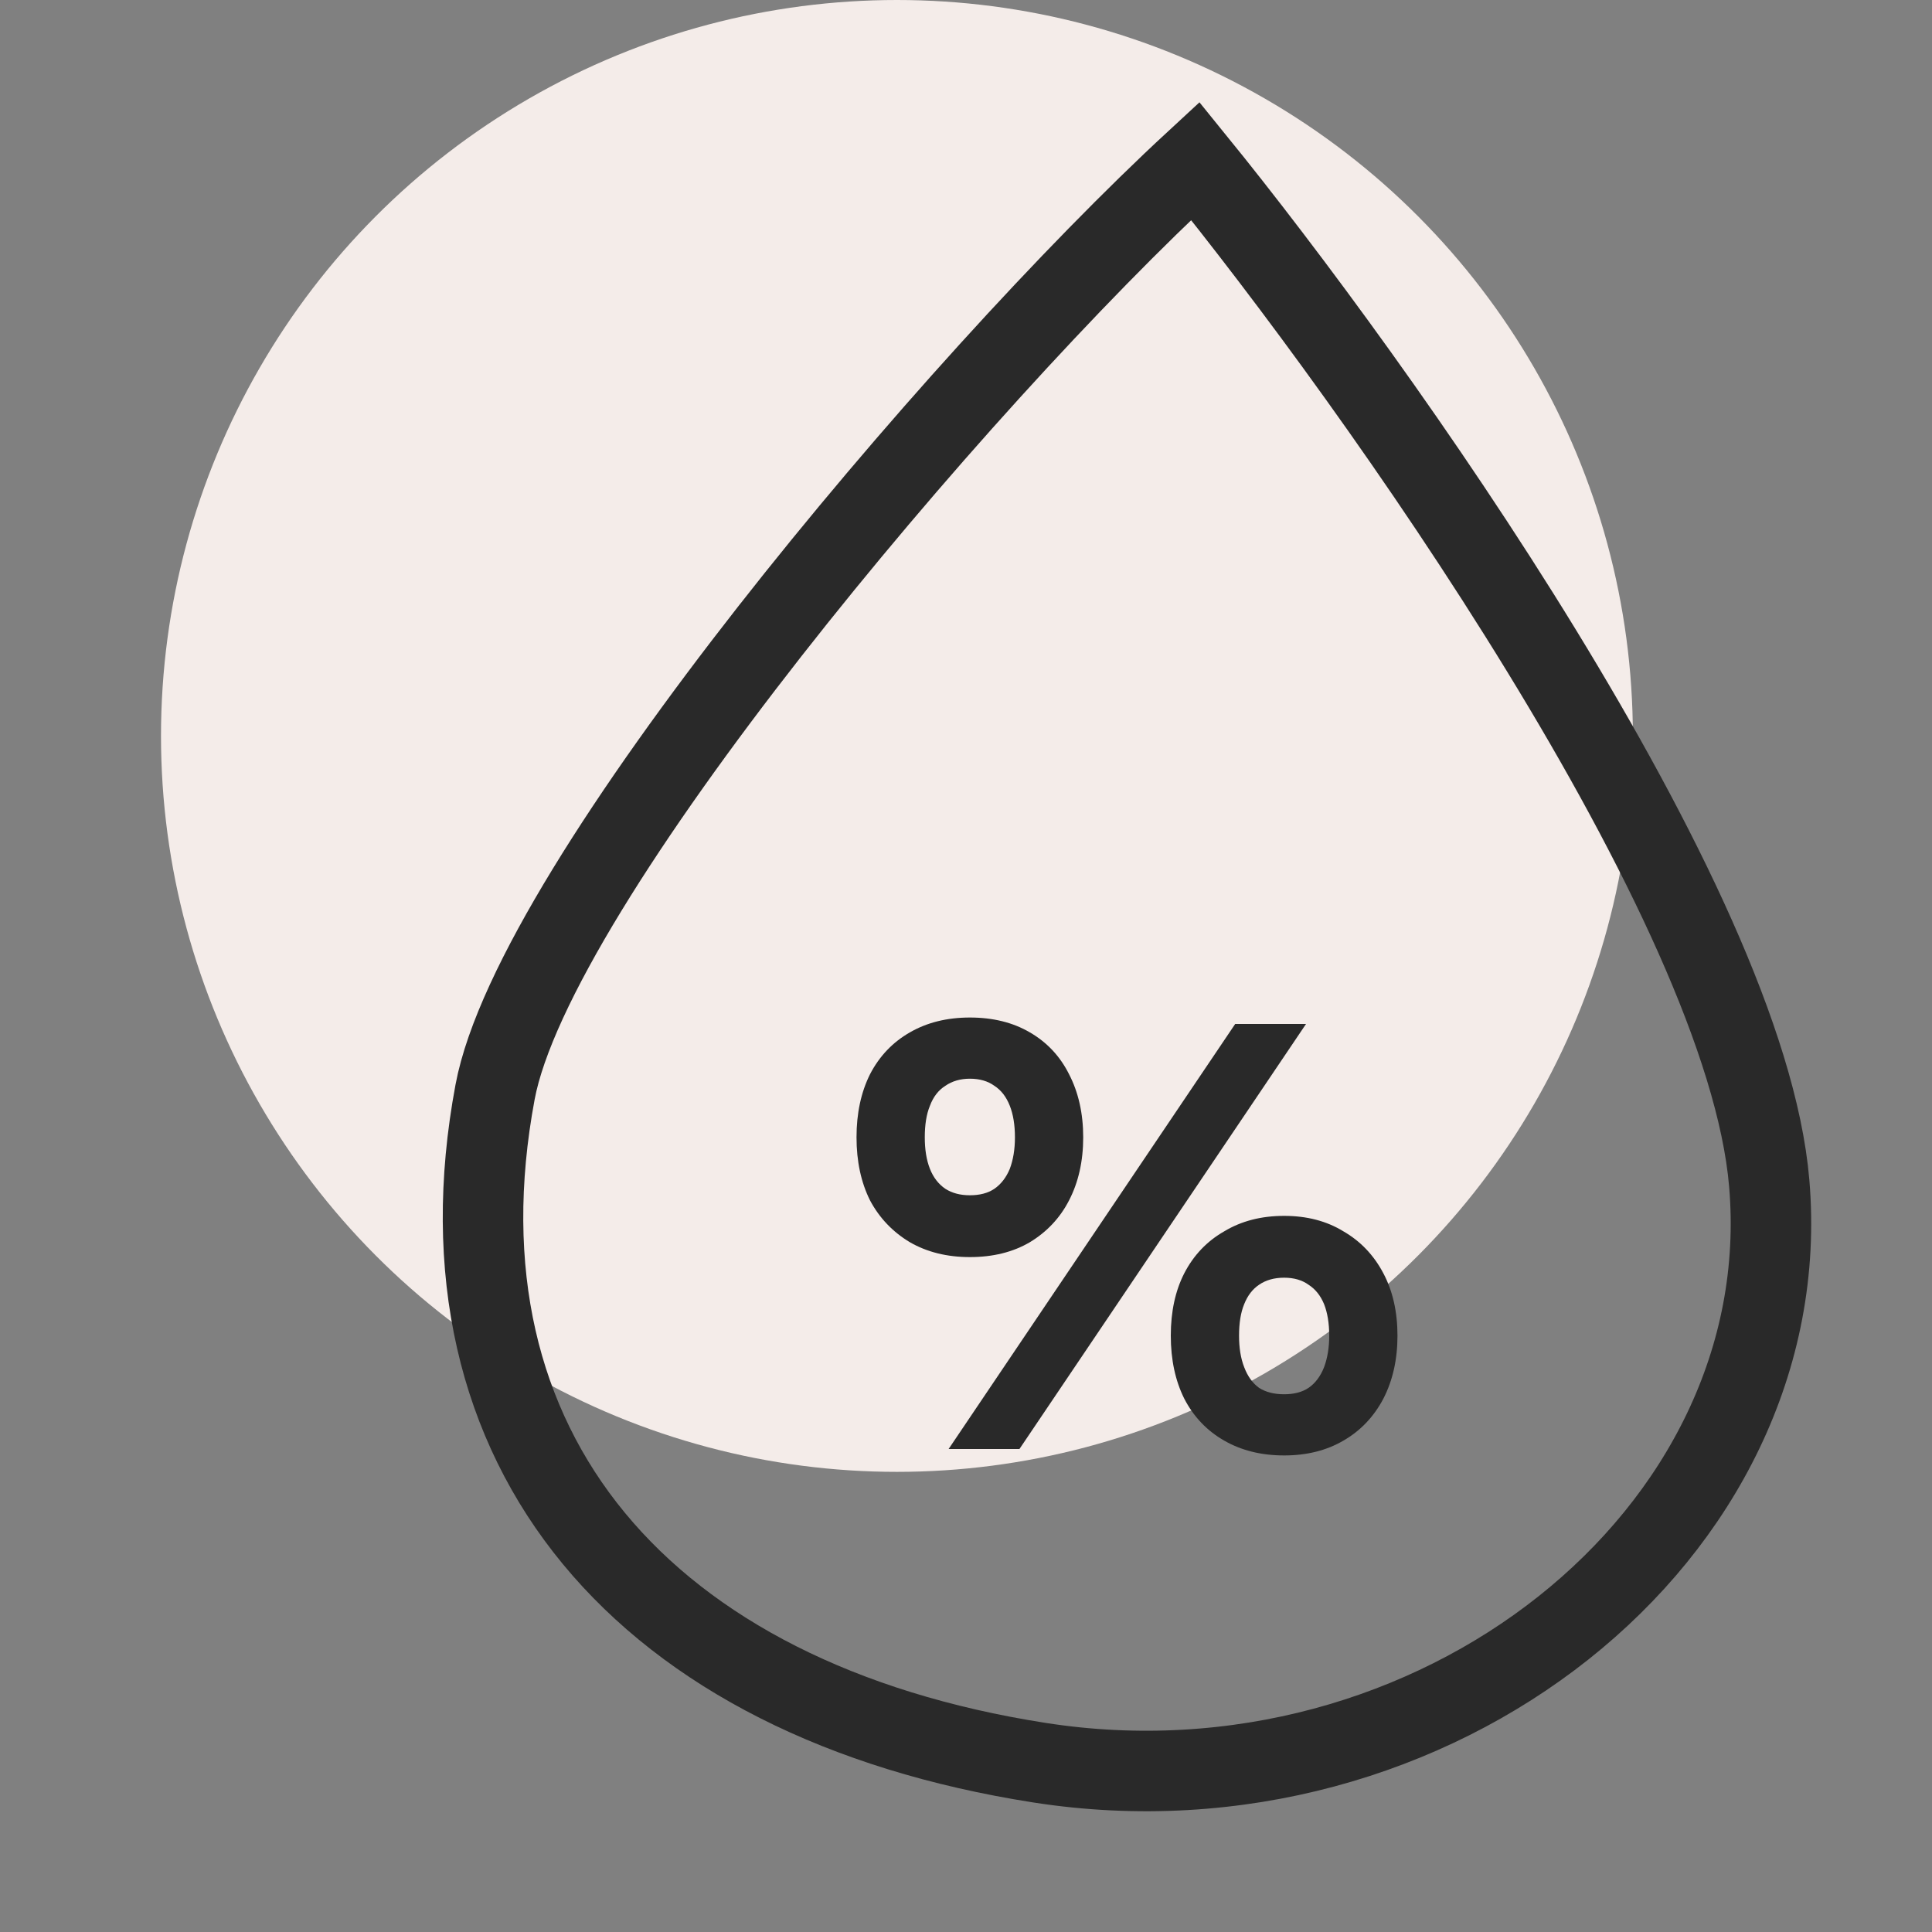<svg width="12" height="12" viewBox="0 0 12 12" fill="none" xmlns="http://www.w3.org/2000/svg">
<rect x="0" y="0" width="12" height="12" fill="#808080" stroke="none"/>
<circle cx="5.571" cy="4.571" r="4.571" fill="#F4ECE9"/>
<path d="M3.075 6.783C3.317 5.488 5.928 2.382 7.424 1C8.551 2.388 10.841 5.602 10.989 7.349C11.175 9.532 8.907 11.332 6.454 10.948C4.001 10.564 2.659 9.007 3.075 6.783Z" stroke="#292929" stroke-width="0.5"/>
<path d="M5.892 9L7.672 6.36H8.112L6.332 9H5.892ZM6.024 6.32C6.168 6.32 6.292 6.351 6.396 6.412C6.502 6.473 6.584 6.56 6.64 6.672C6.698 6.784 6.728 6.915 6.728 7.064C6.728 7.213 6.698 7.344 6.64 7.456C6.584 7.565 6.502 7.652 6.396 7.716C6.292 7.777 6.168 7.808 6.024 7.808C5.882 7.808 5.758 7.777 5.652 7.716C5.545 7.652 5.462 7.565 5.404 7.456C5.348 7.344 5.32 7.213 5.32 7.064C5.32 6.915 5.348 6.784 5.404 6.672C5.462 6.56 5.545 6.473 5.652 6.412C5.758 6.351 5.882 6.32 6.024 6.32ZM6.024 6.7C5.965 6.7 5.914 6.715 5.872 6.744C5.829 6.771 5.797 6.812 5.776 6.868C5.754 6.921 5.744 6.987 5.744 7.064C5.744 7.139 5.754 7.204 5.776 7.26C5.797 7.313 5.829 7.355 5.872 7.384C5.914 7.411 5.965 7.424 6.024 7.424C6.085 7.424 6.136 7.411 6.176 7.384C6.218 7.355 6.25 7.313 6.272 7.26C6.293 7.204 6.304 7.139 6.304 7.064C6.304 6.987 6.293 6.921 6.272 6.868C6.25 6.812 6.218 6.771 6.176 6.744C6.136 6.715 6.085 6.7 6.024 6.7ZM7.976 7.552C8.117 7.552 8.24 7.584 8.344 7.648C8.45 7.709 8.533 7.796 8.592 7.908C8.65 8.017 8.68 8.147 8.68 8.296C8.68 8.445 8.65 8.576 8.592 8.688C8.533 8.8 8.45 8.887 8.344 8.948C8.24 9.009 8.117 9.04 7.976 9.04C7.834 9.04 7.71 9.009 7.604 8.948C7.497 8.887 7.414 8.8 7.356 8.688C7.3 8.576 7.272 8.445 7.272 8.296C7.272 8.147 7.3 8.017 7.356 7.908C7.414 7.796 7.497 7.709 7.604 7.648C7.71 7.584 7.834 7.552 7.976 7.552ZM7.976 7.936C7.914 7.936 7.862 7.951 7.82 7.98C7.78 8.007 7.749 8.047 7.728 8.1C7.706 8.153 7.696 8.219 7.696 8.296C7.696 8.371 7.706 8.436 7.728 8.492C7.749 8.548 7.78 8.591 7.82 8.62C7.862 8.647 7.914 8.66 7.976 8.66C8.037 8.66 8.088 8.647 8.128 8.62C8.17 8.591 8.202 8.548 8.224 8.492C8.245 8.436 8.256 8.371 8.256 8.296C8.256 8.219 8.245 8.153 8.224 8.1C8.202 8.047 8.17 8.007 8.128 7.98C8.088 7.951 8.037 7.936 7.976 7.936Z" fill="#292929"/>
</svg>
